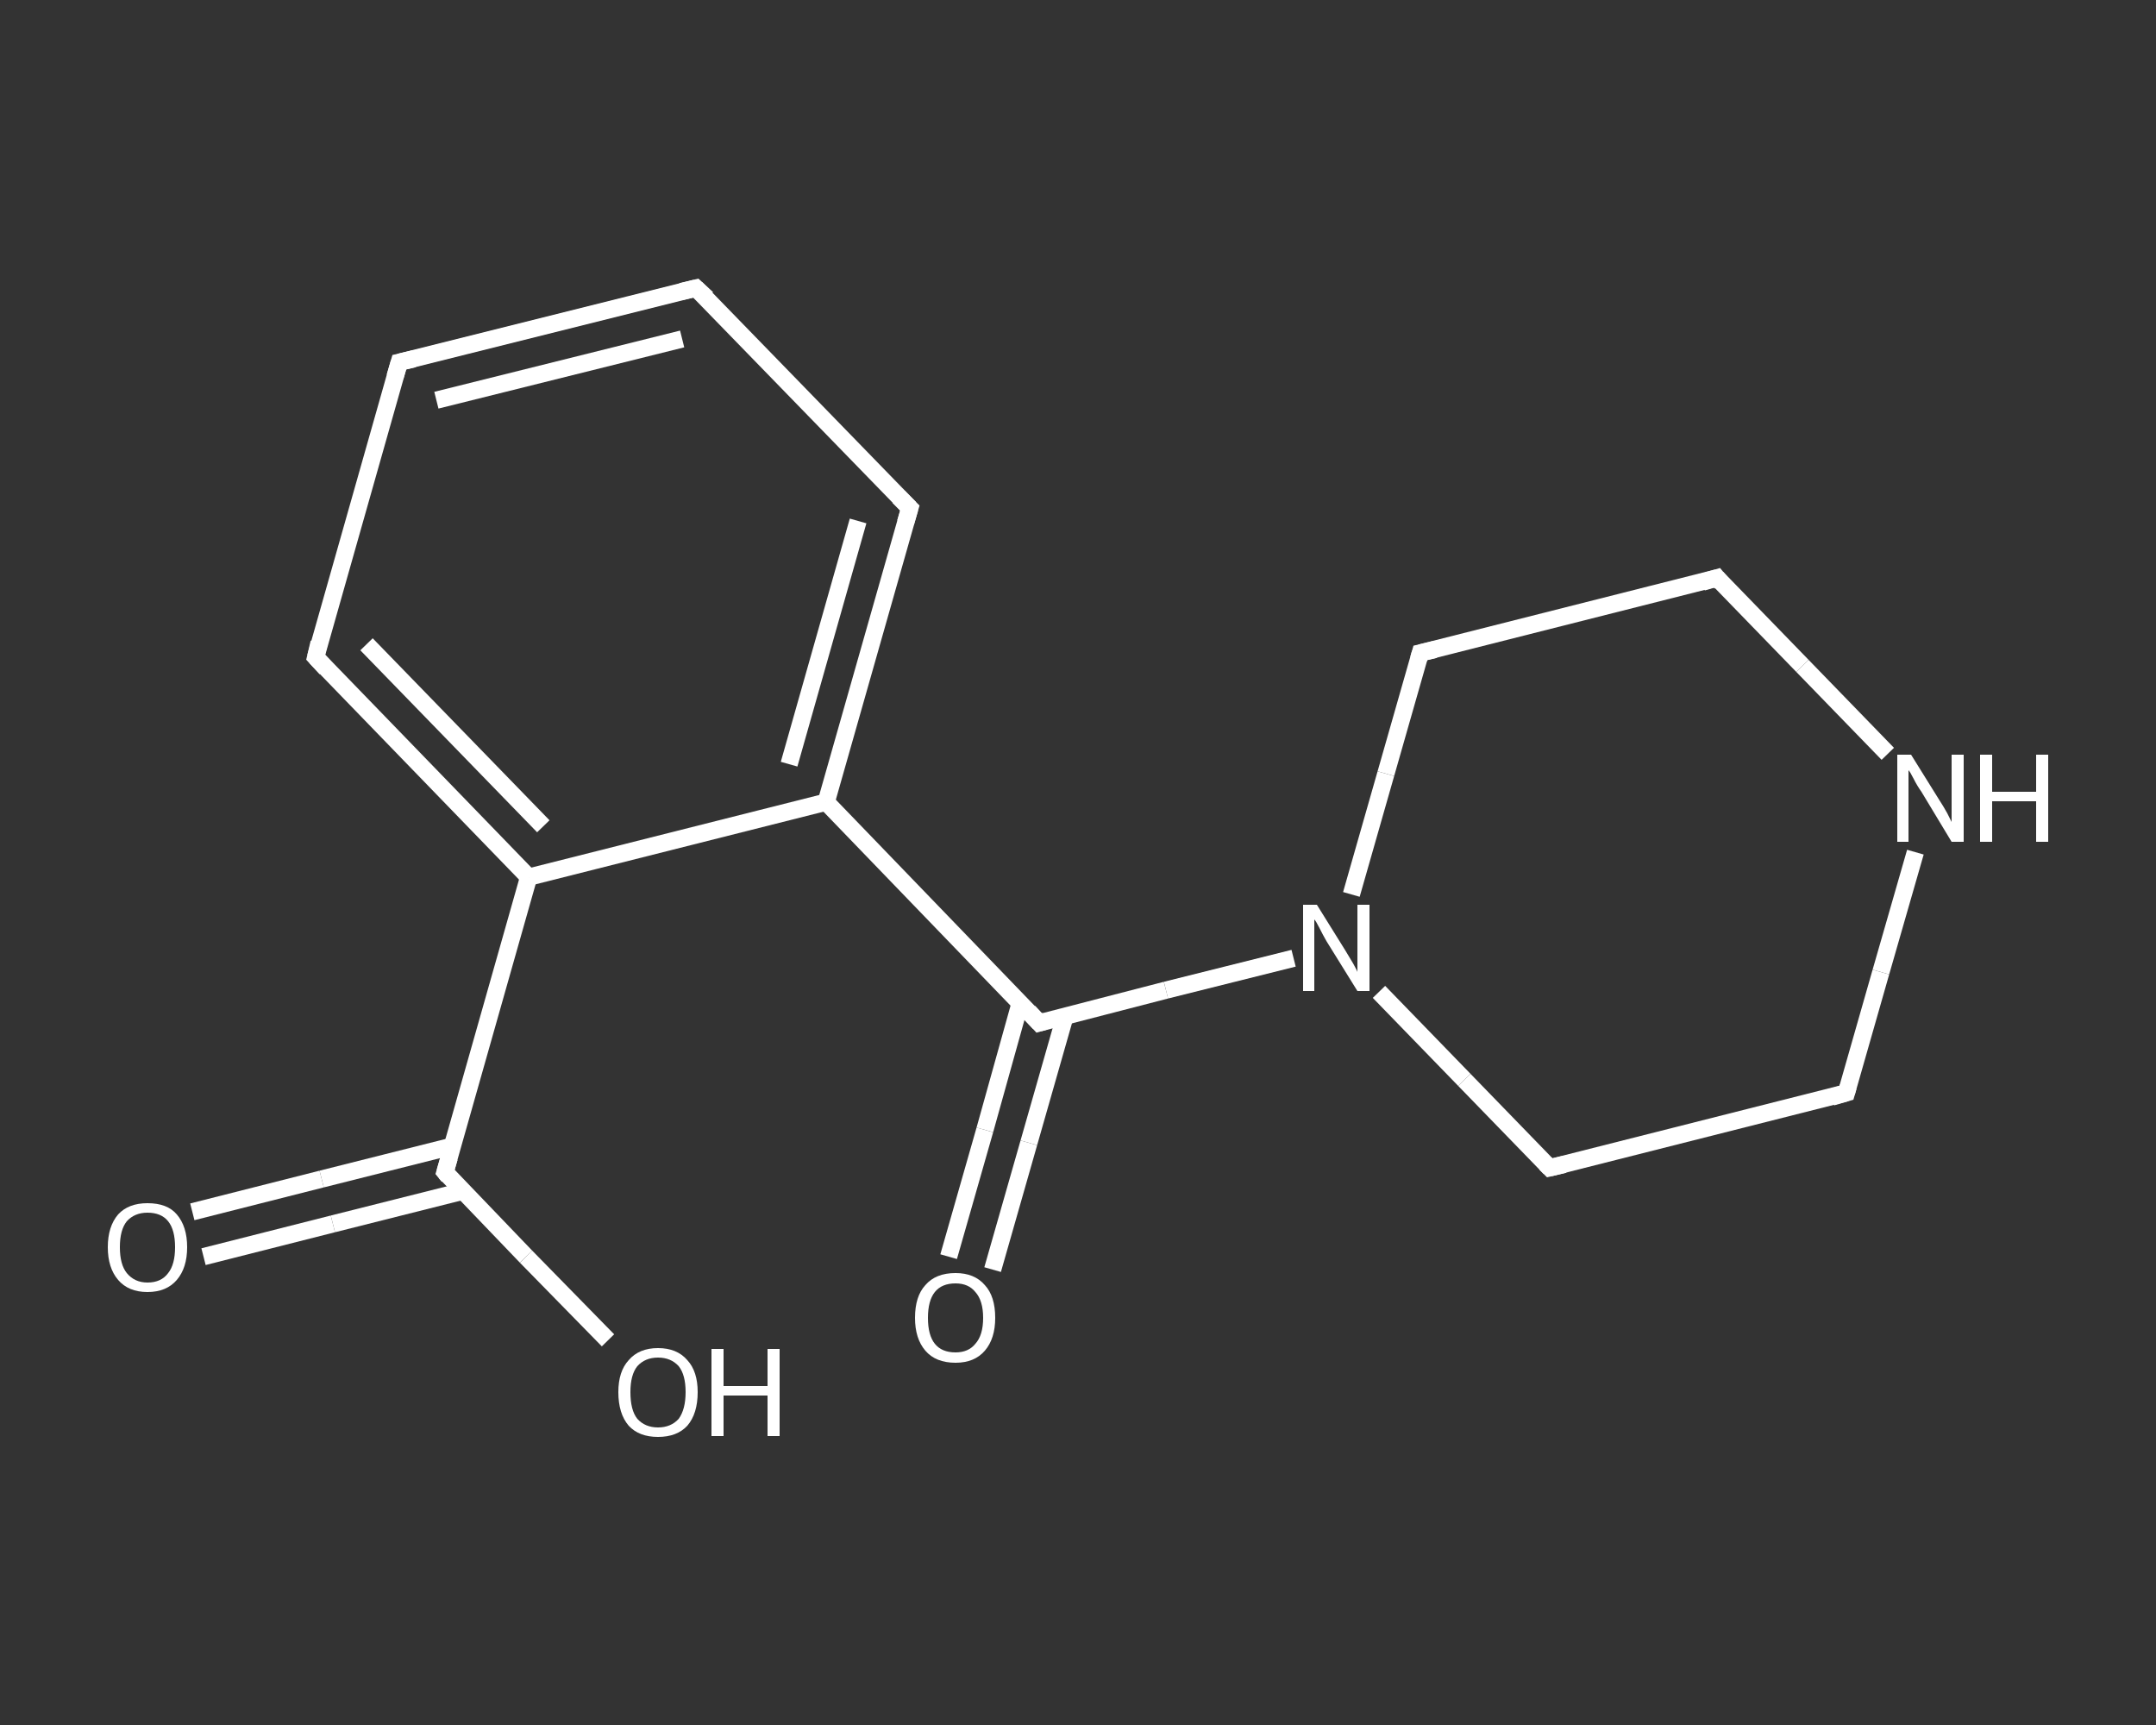 <?xml version='1.0' encoding='iso-8859-1'?>
<svg version='1.1' baseProfile='full'
              xmlns='http://www.w3.org/2000/svg'
                      xmlns:rdkit='http://www.rdkit.org/xml'
                      xmlns:xlink='http://www.w3.org/1999/xlink'
                  xml:space='preserve'
width='250px' height='200px' viewBox='0 0 250 200'>
<rect x="0" y="0" width="250" height="200" fill="#333333" stroke="none"/>
<!-- END OF HEADER -->
<rect style='opacity:1.0;fill:transparent;stroke:none' width='250.0' height='200.0' x='0.0' y='0.0'> </rect>
<path class='bond-0 atom-0 atom-1' d='M 22.3,140.5 L 37.3,136.7' style='fill:none;fill-rule:evenodd;stroke:#FFFFFF;stroke-width:2.0px;stroke-linecap:butt;stroke-linejoin:miter;stroke-opacity:1' />
<path class='bond-0 atom-0 atom-1' d='M 37.3,136.7 L 52.4,132.9' style='fill:none;fill-rule:evenodd;stroke:#FFFFFF;stroke-width:2.0px;stroke-linecap:butt;stroke-linejoin:miter;stroke-opacity:1' />
<path class='bond-0 atom-0 atom-1' d='M 23.6,145.7 L 38.6,141.9' style='fill:none;fill-rule:evenodd;stroke:#FFFFFF;stroke-width:2.0px;stroke-linecap:butt;stroke-linejoin:miter;stroke-opacity:1' />
<path class='bond-0 atom-0 atom-1' d='M 38.6,141.9 L 53.7,138.1' style='fill:none;fill-rule:evenodd;stroke:#FFFFFF;stroke-width:2.0px;stroke-linecap:butt;stroke-linejoin:miter;stroke-opacity:1' />
<path class='bond-1 atom-1 atom-2' d='M 51.6,135.9 L 61.0,145.7' style='fill:none;fill-rule:evenodd;stroke:#FFFFFF;stroke-width:2.0px;stroke-linecap:butt;stroke-linejoin:miter;stroke-opacity:1' />
<path class='bond-1 atom-1 atom-2' d='M 61.0,145.7 L 70.5,155.4' style='fill:none;fill-rule:evenodd;stroke:#FFFFFF;stroke-width:2.0px;stroke-linecap:butt;stroke-linejoin:miter;stroke-opacity:1' />
<path class='bond-2 atom-1 atom-3' d='M 51.6,135.9 L 61.3,101.7' style='fill:none;fill-rule:evenodd;stroke:#FFFFFF;stroke-width:2.0px;stroke-linecap:butt;stroke-linejoin:miter;stroke-opacity:1' />
<path class='bond-3 atom-3 atom-4' d='M 61.3,101.7 L 36.6,76.2' style='fill:none;fill-rule:evenodd;stroke:#FFFFFF;stroke-width:2.0px;stroke-linecap:butt;stroke-linejoin:miter;stroke-opacity:1' />
<path class='bond-3 atom-3 atom-4' d='M 63.0,95.8 L 42.5,74.7' style='fill:none;fill-rule:evenodd;stroke:#FFFFFF;stroke-width:2.0px;stroke-linecap:butt;stroke-linejoin:miter;stroke-opacity:1' />
<path class='bond-4 atom-4 atom-5' d='M 36.6,76.2 L 46.3,42.0' style='fill:none;fill-rule:evenodd;stroke:#FFFFFF;stroke-width:2.0px;stroke-linecap:butt;stroke-linejoin:miter;stroke-opacity:1' />
<path class='bond-5 atom-5 atom-6' d='M 46.3,42.0 L 80.7,33.4' style='fill:none;fill-rule:evenodd;stroke:#FFFFFF;stroke-width:2.0px;stroke-linecap:butt;stroke-linejoin:miter;stroke-opacity:1' />
<path class='bond-5 atom-5 atom-6' d='M 50.6,46.4 L 79.1,39.3' style='fill:none;fill-rule:evenodd;stroke:#FFFFFF;stroke-width:2.0px;stroke-linecap:butt;stroke-linejoin:miter;stroke-opacity:1' />
<path class='bond-6 atom-6 atom-7' d='M 80.7,33.4 L 105.5,58.9' style='fill:none;fill-rule:evenodd;stroke:#FFFFFF;stroke-width:2.0px;stroke-linecap:butt;stroke-linejoin:miter;stroke-opacity:1' />
<path class='bond-7 atom-7 atom-8' d='M 105.5,58.9 L 95.8,93.0' style='fill:none;fill-rule:evenodd;stroke:#FFFFFF;stroke-width:2.0px;stroke-linecap:butt;stroke-linejoin:miter;stroke-opacity:1' />
<path class='bond-7 atom-7 atom-8' d='M 99.5,60.4 L 91.5,88.6' style='fill:none;fill-rule:evenodd;stroke:#FFFFFF;stroke-width:2.0px;stroke-linecap:butt;stroke-linejoin:miter;stroke-opacity:1' />
<path class='bond-8 atom-8 atom-9' d='M 95.8,93.0 L 120.5,118.6' style='fill:none;fill-rule:evenodd;stroke:#FFFFFF;stroke-width:2.0px;stroke-linecap:butt;stroke-linejoin:miter;stroke-opacity:1' />
<path class='bond-9 atom-9 atom-10' d='M 118.3,116.3 L 114.2,131.0' style='fill:none;fill-rule:evenodd;stroke:#FFFFFF;stroke-width:2.0px;stroke-linecap:butt;stroke-linejoin:miter;stroke-opacity:1' />
<path class='bond-9 atom-9 atom-10' d='M 114.2,131.0 L 110.0,145.7' style='fill:none;fill-rule:evenodd;stroke:#FFFFFF;stroke-width:2.0px;stroke-linecap:butt;stroke-linejoin:miter;stroke-opacity:1' />
<path class='bond-9 atom-9 atom-10' d='M 123.5,117.8 L 119.3,132.5' style='fill:none;fill-rule:evenodd;stroke:#FFFFFF;stroke-width:2.0px;stroke-linecap:butt;stroke-linejoin:miter;stroke-opacity:1' />
<path class='bond-9 atom-9 atom-10' d='M 119.3,132.5 L 115.1,147.2' style='fill:none;fill-rule:evenodd;stroke:#FFFFFF;stroke-width:2.0px;stroke-linecap:butt;stroke-linejoin:miter;stroke-opacity:1' />
<path class='bond-10 atom-9 atom-11' d='M 120.5,118.6 L 135.2,114.8' style='fill:none;fill-rule:evenodd;stroke:#FFFFFF;stroke-width:2.0px;stroke-linecap:butt;stroke-linejoin:miter;stroke-opacity:1' />
<path class='bond-10 atom-9 atom-11' d='M 135.2,114.8 L 150.0,111.1' style='fill:none;fill-rule:evenodd;stroke:#FFFFFF;stroke-width:2.0px;stroke-linecap:butt;stroke-linejoin:miter;stroke-opacity:1' />
<path class='bond-11 atom-11 atom-12' d='M 159.9,115.0 L 169.8,125.2' style='fill:none;fill-rule:evenodd;stroke:#FFFFFF;stroke-width:2.0px;stroke-linecap:butt;stroke-linejoin:miter;stroke-opacity:1' />
<path class='bond-11 atom-11 atom-12' d='M 169.8,125.2 L 179.7,135.4' style='fill:none;fill-rule:evenodd;stroke:#FFFFFF;stroke-width:2.0px;stroke-linecap:butt;stroke-linejoin:miter;stroke-opacity:1' />
<path class='bond-12 atom-12 atom-13' d='M 179.7,135.4 L 214.1,126.7' style='fill:none;fill-rule:evenodd;stroke:#FFFFFF;stroke-width:2.0px;stroke-linecap:butt;stroke-linejoin:miter;stroke-opacity:1' />
<path class='bond-13 atom-13 atom-14' d='M 214.1,126.7 L 218.1,112.7' style='fill:none;fill-rule:evenodd;stroke:#FFFFFF;stroke-width:2.0px;stroke-linecap:butt;stroke-linejoin:miter;stroke-opacity:1' />
<path class='bond-13 atom-13 atom-14' d='M 218.1,112.7 L 222.1,98.8' style='fill:none;fill-rule:evenodd;stroke:#FFFFFF;stroke-width:2.0px;stroke-linecap:butt;stroke-linejoin:miter;stroke-opacity:1' />
<path class='bond-14 atom-14 atom-15' d='M 218.9,87.4 L 209.0,77.2' style='fill:none;fill-rule:evenodd;stroke:#FFFFFF;stroke-width:2.0px;stroke-linecap:butt;stroke-linejoin:miter;stroke-opacity:1' />
<path class='bond-14 atom-14 atom-15' d='M 209.0,77.2 L 199.1,67.0' style='fill:none;fill-rule:evenodd;stroke:#FFFFFF;stroke-width:2.0px;stroke-linecap:butt;stroke-linejoin:miter;stroke-opacity:1' />
<path class='bond-15 atom-15 atom-16' d='M 199.1,67.0 L 164.7,75.7' style='fill:none;fill-rule:evenodd;stroke:#FFFFFF;stroke-width:2.0px;stroke-linecap:butt;stroke-linejoin:miter;stroke-opacity:1' />
<path class='bond-16 atom-8 atom-3' d='M 95.8,93.0 L 61.3,101.7' style='fill:none;fill-rule:evenodd;stroke:#FFFFFF;stroke-width:2.0px;stroke-linecap:butt;stroke-linejoin:miter;stroke-opacity:1' />
<path class='bond-17 atom-16 atom-11' d='M 164.7,75.7 L 160.7,89.7' style='fill:none;fill-rule:evenodd;stroke:#FFFFFF;stroke-width:2.0px;stroke-linecap:butt;stroke-linejoin:miter;stroke-opacity:1' />
<path class='bond-17 atom-16 atom-11' d='M 160.7,89.7 L 156.7,103.7' style='fill:none;fill-rule:evenodd;stroke:#FFFFFF;stroke-width:2.0px;stroke-linecap:butt;stroke-linejoin:miter;stroke-opacity:1' />
<path d='M 52.0,136.4 L 51.6,135.9 L 52.1,134.2' style='fill:none;stroke:#FFFFFF;stroke-width:2.0px;stroke-linecap:butt;stroke-linejoin:miter;stroke-opacity:1;' />
<path d='M 37.8,77.5 L 36.6,76.2 L 37.0,74.5' style='fill:none;stroke:#FFFFFF;stroke-width:2.0px;stroke-linecap:butt;stroke-linejoin:miter;stroke-opacity:1;' />
<path d='M 45.8,43.7 L 46.3,42.0 L 48.0,41.6' style='fill:none;stroke:#FFFFFF;stroke-width:2.0px;stroke-linecap:butt;stroke-linejoin:miter;stroke-opacity:1;' />
<path d='M 79.0,33.8 L 80.7,33.4 L 82.0,34.6' style='fill:none;stroke:#FFFFFF;stroke-width:2.0px;stroke-linecap:butt;stroke-linejoin:miter;stroke-opacity:1;' />
<path d='M 104.2,57.6 L 105.5,58.9 L 105.0,60.6' style='fill:none;stroke:#FFFFFF;stroke-width:2.0px;stroke-linecap:butt;stroke-linejoin:miter;stroke-opacity:1;' />
<path d='M 119.3,117.3 L 120.5,118.6 L 121.2,118.4' style='fill:none;stroke:#FFFFFF;stroke-width:2.0px;stroke-linecap:butt;stroke-linejoin:miter;stroke-opacity:1;' />
<path d='M 179.2,134.9 L 179.7,135.4 L 181.4,135.0' style='fill:none;stroke:#FFFFFF;stroke-width:2.0px;stroke-linecap:butt;stroke-linejoin:miter;stroke-opacity:1;' />
<path d='M 212.4,127.2 L 214.1,126.7 L 214.3,126.0' style='fill:none;stroke:#FFFFFF;stroke-width:2.0px;stroke-linecap:butt;stroke-linejoin:miter;stroke-opacity:1;' />
<path d='M 199.6,67.6 L 199.1,67.0 L 197.4,67.5' style='fill:none;stroke:#FFFFFF;stroke-width:2.0px;stroke-linecap:butt;stroke-linejoin:miter;stroke-opacity:1;' />
<path d='M 166.4,75.3 L 164.7,75.7 L 164.5,76.4' style='fill:none;stroke:#FFFFFF;stroke-width:2.0px;stroke-linecap:butt;stroke-linejoin:miter;stroke-opacity:1;' />
<path class='atom-0' d='M 12.5 144.6
Q 12.5 142.2, 13.7 140.8
Q 14.9 139.5, 17.1 139.5
Q 19.4 139.5, 20.5 140.8
Q 21.7 142.2, 21.7 144.6
Q 21.7 147.0, 20.5 148.4
Q 19.3 149.8, 17.1 149.8
Q 14.9 149.8, 13.7 148.4
Q 12.5 147.0, 12.5 144.6
M 17.1 148.7
Q 18.7 148.7, 19.5 147.6
Q 20.3 146.6, 20.3 144.6
Q 20.3 142.6, 19.5 141.6
Q 18.7 140.6, 17.1 140.6
Q 15.6 140.6, 14.7 141.6
Q 13.9 142.6, 13.9 144.6
Q 13.9 146.6, 14.7 147.6
Q 15.6 148.7, 17.1 148.7
' fill='#FFFFFF'/>
<path class='atom-2' d='M 71.7 161.4
Q 71.7 159.0, 72.9 157.7
Q 74.1 156.3, 76.3 156.3
Q 78.5 156.3, 79.7 157.7
Q 80.9 159.0, 80.9 161.4
Q 80.9 163.9, 79.7 165.3
Q 78.5 166.6, 76.3 166.6
Q 74.1 166.6, 72.9 165.3
Q 71.7 163.9, 71.7 161.4
M 76.3 165.5
Q 77.8 165.5, 78.7 164.5
Q 79.5 163.4, 79.5 161.4
Q 79.5 159.4, 78.7 158.4
Q 77.8 157.4, 76.3 157.4
Q 74.8 157.4, 73.9 158.4
Q 73.1 159.4, 73.1 161.4
Q 73.1 163.5, 73.9 164.5
Q 74.8 165.5, 76.3 165.5
' fill='#FFFFFF'/>
<path class='atom-2' d='M 82.5 156.4
L 83.9 156.4
L 83.9 160.7
L 89.0 160.7
L 89.0 156.4
L 90.4 156.4
L 90.4 166.5
L 89.0 166.5
L 89.0 161.8
L 83.9 161.8
L 83.9 166.5
L 82.5 166.5
L 82.5 156.4
' fill='#FFFFFF'/>
<path class='atom-10' d='M 106.1 152.8
Q 106.1 150.3, 107.3 149.0
Q 108.5 147.6, 110.8 147.6
Q 113.0 147.6, 114.2 149.0
Q 115.4 150.3, 115.4 152.8
Q 115.4 155.2, 114.2 156.6
Q 113.0 158.0, 110.8 158.0
Q 108.5 158.0, 107.3 156.6
Q 106.1 155.2, 106.1 152.8
M 110.8 156.8
Q 112.3 156.8, 113.1 155.8
Q 114.0 154.8, 114.0 152.8
Q 114.0 150.8, 113.1 149.8
Q 112.3 148.8, 110.8 148.8
Q 109.2 148.8, 108.4 149.8
Q 107.6 150.8, 107.6 152.8
Q 107.6 154.8, 108.4 155.8
Q 109.2 156.8, 110.8 156.8
' fill='#FFFFFF'/>
<path class='atom-11' d='M 152.7 104.9
L 156.0 110.2
Q 156.3 110.7, 156.9 111.7
Q 157.4 112.6, 157.4 112.7
L 157.4 104.9
L 158.8 104.9
L 158.8 114.9
L 157.4 114.9
L 153.8 109.1
Q 153.4 108.4, 153.0 107.6
Q 152.6 106.8, 152.4 106.6
L 152.4 114.9
L 151.1 114.9
L 151.1 104.9
L 152.7 104.9
' fill='#FFFFFF'/>
<path class='atom-14' d='M 221.6 87.5
L 224.9 92.8
Q 225.3 93.4, 225.8 94.3
Q 226.3 95.3, 226.3 95.3
L 226.3 87.5
L 227.7 87.5
L 227.7 97.6
L 226.3 97.6
L 222.8 91.8
Q 222.3 91.1, 221.9 90.3
Q 221.5 89.5, 221.3 89.3
L 221.3 97.6
L 220.0 97.6
L 220.0 87.5
L 221.6 87.5
' fill='#FFFFFF'/>
<path class='atom-14' d='M 229.6 87.5
L 231.0 87.5
L 231.0 91.8
L 236.1 91.8
L 236.1 87.5
L 237.5 87.5
L 237.5 97.6
L 236.1 97.6
L 236.1 92.9
L 231.0 92.9
L 231.0 97.6
L 229.6 97.6
L 229.6 87.5
' fill='#FFFFFF'/>
</svg>

